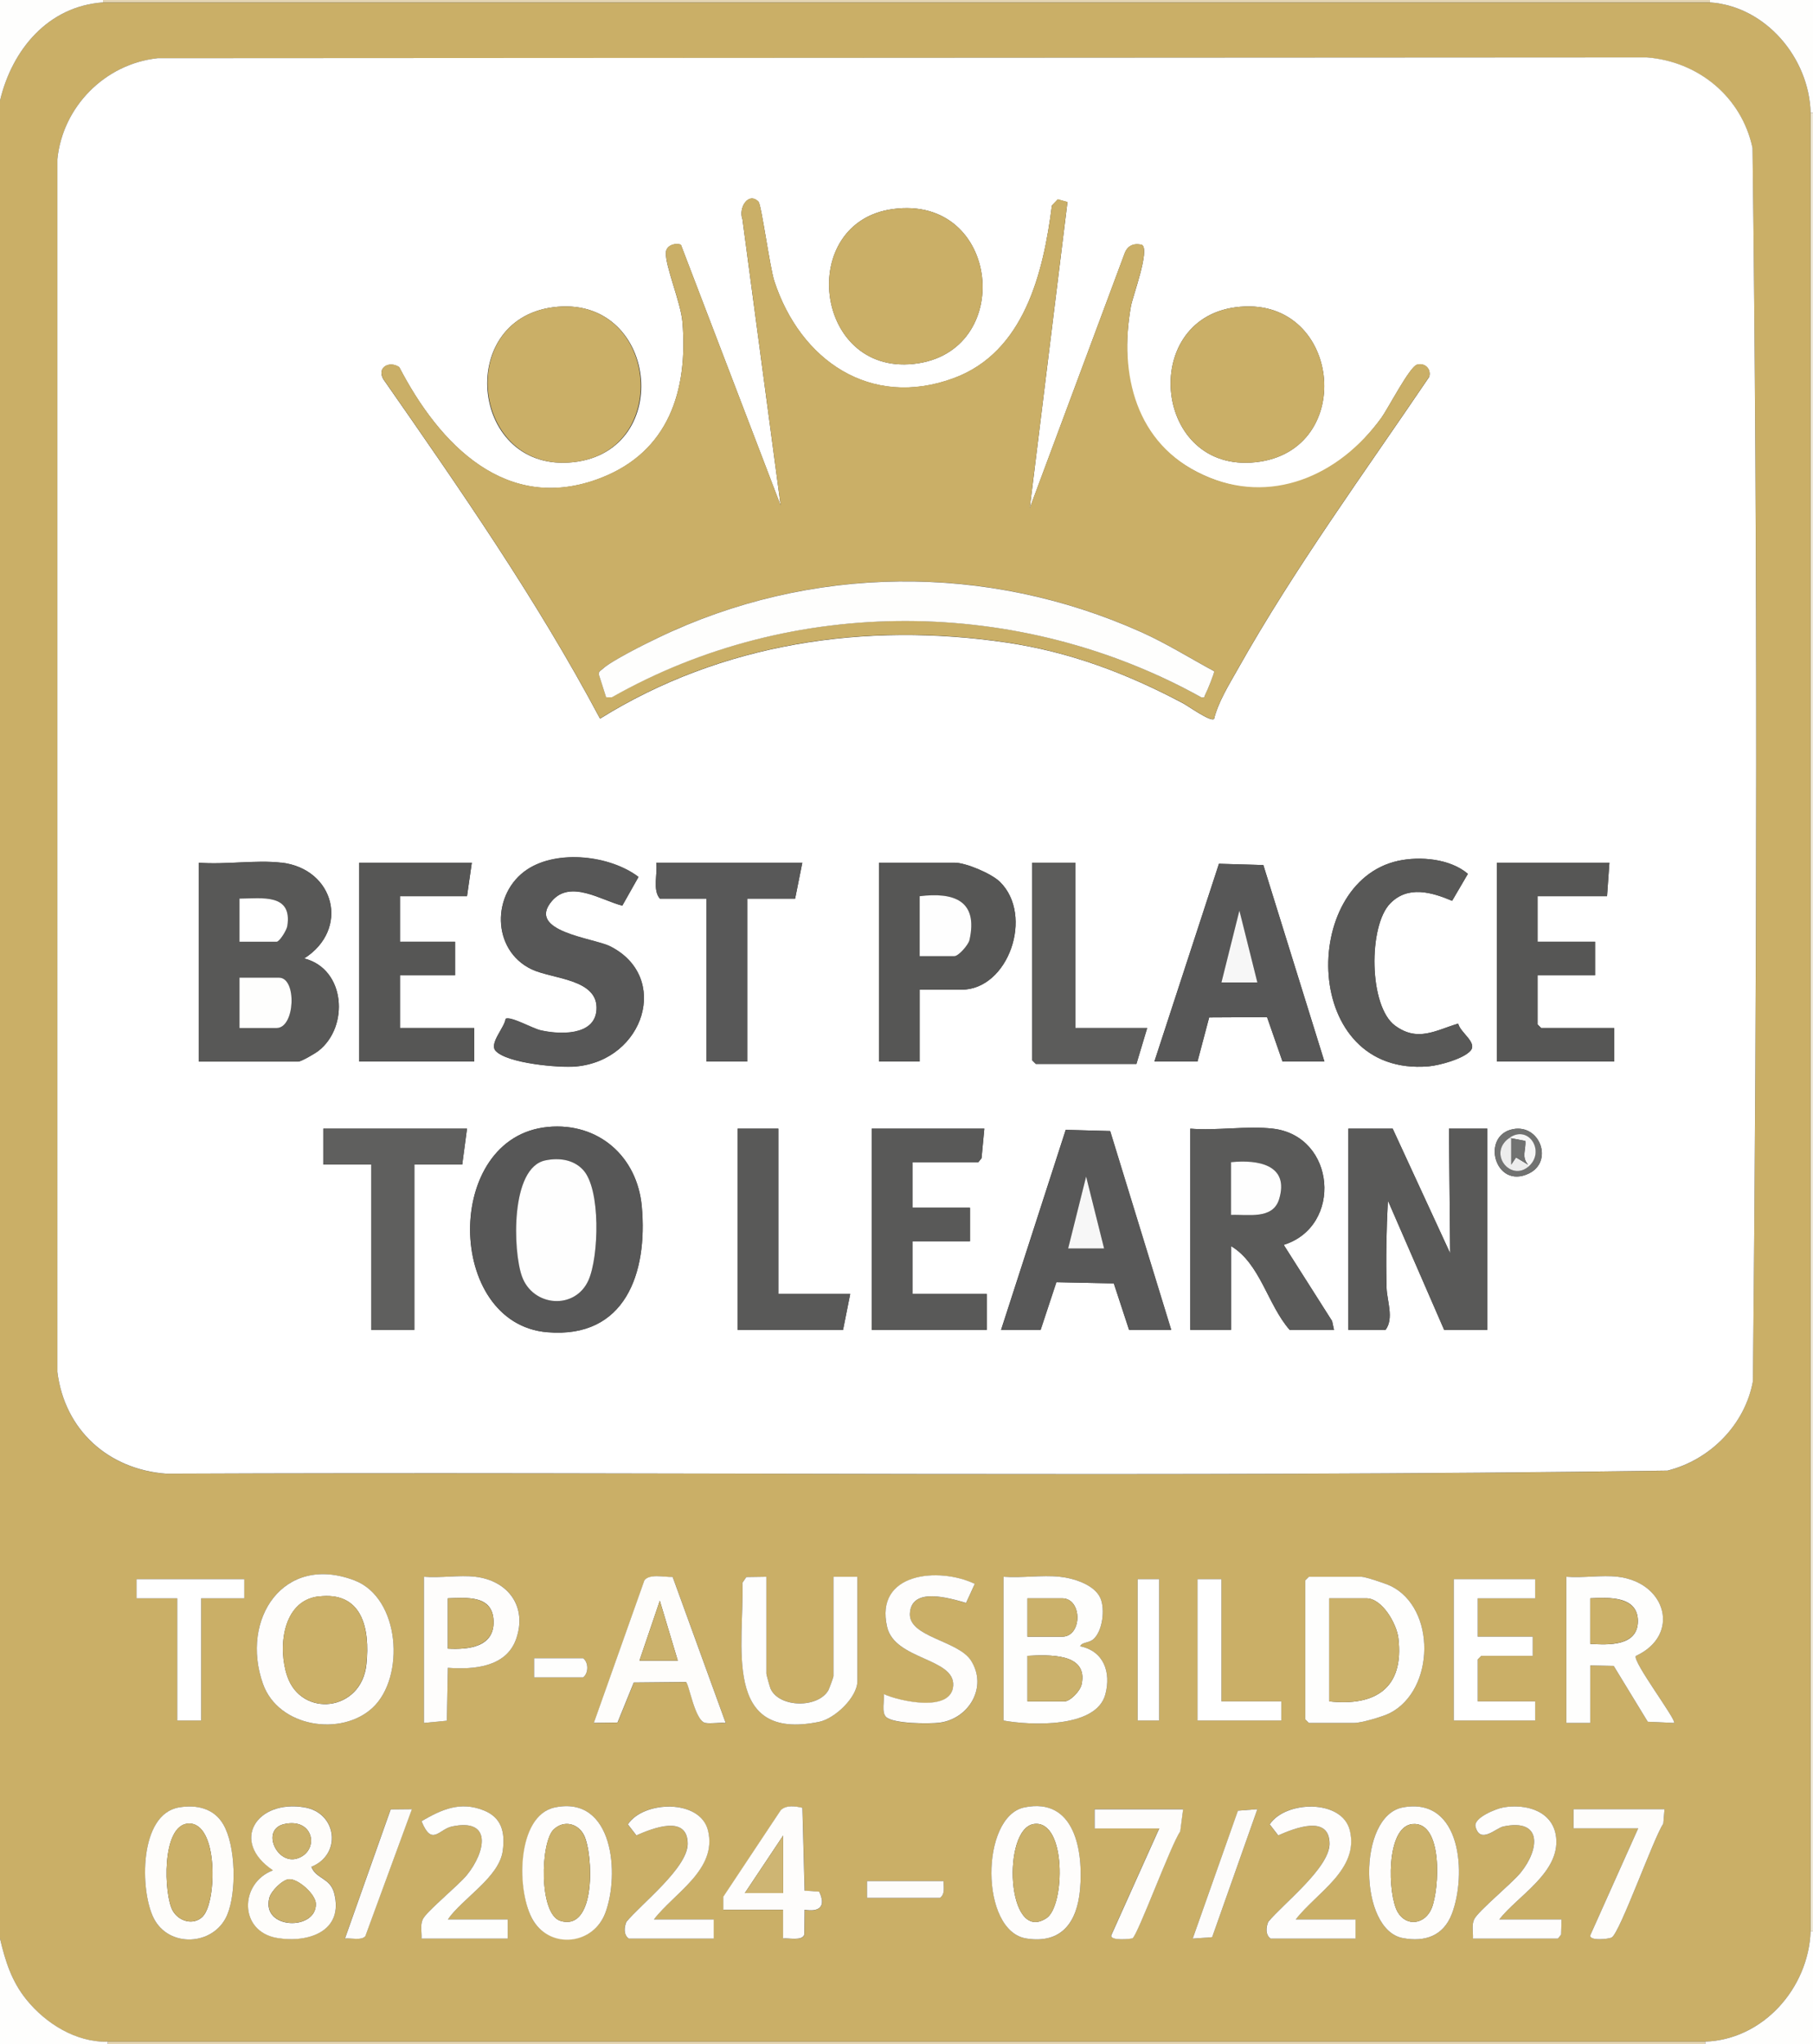 <?xml version="1.0" encoding="UTF-8"?>
<svg id="Ebene_1" xmlns="http://www.w3.org/2000/svg" version="1.1" viewBox="0 0 181.68 204.72">
  <rect x="0" y="0" width="181.68" height="204.72" fill="#333333" stroke="none"/>
  <!-- Generator: Adobe Illustrator 29.8.2, SVG Export Plug-In . SVG Version: 2.1.1 Build 3)  -->
  <defs>
    <style>
      .st0 {
        fill: #caaf67;
      }

      .st1 {
        fill: #cbb068;
      }

      .st2 {
        fill: #e4d5b2;
      }

      .st3 {
        fill: #575757;
      }

      .st4 {
        fill: #fefdfc;
      }

      .st5 {
        fill: #fefefe;
      }

      .st6 {
        fill: #585857;
      }

      .st7 {
        fill: #fff;
      }

      .st8 {
        fill: #f0e9d8;
      }

      .st9 {
        fill: #cbb16a;
      }

      .st10 {
        fill: #717271;
      }

      .st11 {
        fill: #f7f7f7;
      }

      .st12 {
        fill: #fdfcfb;
      }

      .st13 {
        fill: #565655;
      }

      .st14 {
        fill: #ceb573;
      }

      .st15 {
        fill: #ededed;
      }

      .st16 {
        fill: #585858;
      }

      .st17 {
        fill: #cbb16b;
      }

      .st18 {
        fill: #5a5a59;
      }

      .st19 {
        fill: #fefdfb;
      }

      .st20 {
        fill: #5f5f5e;
      }

      .st21 {
        fill: #fefefd;
      }

      .st22 {
        fill: #595958;
      }

      .st23 {
        fill: #5c5c5b;
      }
    </style>
  </defs>
  <path class="st0" d="M10.32.24h161.04c5.58.39,9.93,5.56,10.08,11.04v182.16c-.22,5.68-4.74,10.83-10.56,11.04H10.8c-3.15.11-6.23-1.81-8.15-4.21-1.49-1.84-2.11-3.84-2.65-6.11V10.08C1.21,4.97,4.82.63,10.32.24ZM15.79,5.83c-5.27.57-9.51,4.85-10.04,10.12v121.46c.72,5.82,5.1,9.77,10.92,10.2,50.13-.22,100.34.4,150.43-.31,4.26-1.07,7.76-4.61,8.56-8.96.42-41.12.49-82.39-.04-123.51-1.08-5.1-5.42-8.68-10.61-9.07l-149.22.08ZM37.35,171.03c3.26-3.05,2.77-11-1.84-12.75-7.12-2.7-11.45,3.91-9.16,10.36,1.55,4.38,7.88,5.31,11,2.39ZM97.68,158.64c-3.57-1.71-10.05-1.15-8.78,4.33.77,3.28,6.77,3.06,6.62,5.85s-5.41,1.57-6.96.86c.08.65-.24,1.83.23,2.29.71.69,4.36.71,5.39.57,2.92-.4,4.81-3.56,3.13-6.21-1.28-2.02-6.21-2.36-6.13-4.68.1-2.77,4.01-1.58,5.63-1.1l.87-1.9ZM47.64,157.92c-1.6-.19-3.52.14-5.16,0v14.64l2.3-.22.1-5.3c2.57.19,5.84-.05,6.84-2.88,1.15-3.24-.78-5.85-4.08-6.24ZM67.41,157.95c-.81.03-2.32-.35-2.83.35l-5.06,14.26,2.37-.03,1.63-4.01,5.22-.05c.3.08.89,3.9,1.95,4.1.61.11,1.4-.07,2.04,0l-5.31-14.61ZM76.8,157.92l-2.01.03-.39.57c.19,6.13-2.08,15.94,7.69,13.93,1.56-.32,3.83-2.46,3.83-4.09v-10.44h-2.4v9.96c0,.09-.42,1.24-.51,1.41-1.04,1.81-4.91,1.75-5.79-.15-.07-.15-.42-1.42-.42-1.5v-9.72ZM106.2,157.92c-1.78-.19-3.83.14-5.64,0v14.4c2.66.49,9.31.8,10.21-2.63.58-2.22-.16-4.32-2.53-4.81.21-.44.84-.29,1.33-.71.92-.79,1.18-2.99.71-4.09-.59-1.38-2.72-2.02-4.08-2.16ZM131.16,157.92l-.36.36v13.92l.36.36h4.56c.71,0,2.87-.63,3.57-.99,4.52-2.33,4.63-10.51.07-12.73-.45-.22-2.55-.92-2.92-.92h-5.28ZM162.12,157.92c-1.6-.19-3.52.14-5.16,0v14.64h2.4v-5.76l2.35.05,3.41,5.59,2.64.12c.29-.26-4.21-6.18-3.83-6.71,4.49-2.06,3.1-7.35-1.81-7.93ZM24.48,158.16h-10.8v1.92h4.08v12.24h2.4v-12.24h4.32v-1.92ZM116.16,158.16h-2.16v14.16h2.16v-14.16ZM122.4,158.16h-2.4v14.16h8.4v-1.92h-6v-12.24ZM153.84,158.16h-8.16v14.16h8.16v-1.92h-5.76v-4.2l.36-.36h5.16v-1.92h-5.52v-3.84h5.76v-1.92ZM53.52,168h4.92c.54-.43.56-1.46,0-1.92h-4.92v1.92ZM17.94,181.02c-4.02.69-3.91,8.32-2.55,11.07,1.51,3.04,6.03,2.8,7.36-.26.98-2.27.88-6.99-.38-9.12-.95-1.6-2.67-1.99-4.43-1.69ZM31.2,186.96c3.07-1.2,2.61-5.39-.66-5.95-4.81-.82-7.52,3.4-3.18,6.3-3.37,1.3-3.44,6.13.42,6.78,3.14.53,6.71-.69,5.71-4.51-.4-1.52-1.85-1.42-2.28-2.63ZM44.88,192.24c1.47-2.12,5.13-4.2,5.5-6.86.25-1.83-.08-3.33-1.9-4.06-2.35-.94-4.21-.1-6.24,1.08,1.04,2.57,1.74.81,3.05.53,4.12-.87,3.33,2.6,1.5,4.86-.84,1.04-4.08,3.68-4.43,4.45-.27.6-.08,1.29-.12,1.92h8.64v-1.92h-6ZM55.61,181.02c-3.9.8-3.83,8.68-2.14,11.39s6,2.37,7.19-.82c1.45-3.86.82-11.78-5.05-10.57ZM65.52,192.24c2.02-2.63,6.37-4.98,5.42-8.9-.77-3.19-6.45-3.02-8.03-.62l.85,1.1c1.62-.7,5.16-2.13,5.14.86-.01,2.42-4.59,5.97-6.14,7.8-.23.55-.28,1.28.23,1.68h8.52v-1.92h-6ZM72.48,191.28h6v2.88c.56-.07,1.91.28,2.13-.39l.03-2.49c1.51.25,2.16-.35,1.46-1.81l-1.46-.1-.22-8.3c-.68-.17-1.65-.31-2.18.25l-5.74,8.66v1.31ZM102.65,181.02c-4.41.91-4.45,12.4.2,13.13,3.57.56,5.09-1.65,5.38-4.91.34-3.78-.5-9.27-5.58-8.22ZM129.84,192.24c2.02-2.63,6.37-4.98,5.42-8.9-.77-3.19-6.45-3.02-8.03-.62l.85,1.1c1.62-.7,5.16-2.13,5.14.86-.01,2.42-4.59,5.97-6.14,7.8-.23.55-.28,1.28.23,1.68h8.52v-1.92h-6ZM140.58,181.02c-4.57.85-4.44,12.27,0,13.09,2.25.42,4.07-.24,4.91-2.42,1.49-3.89,1-11.76-4.91-10.67ZM150.24,192.24c1.88-2.39,6.08-4.69,5.7-8.21-.29-2.65-2.99-3.4-5.29-3.01-.7.12-3.02,1.05-2.79,1.93.47,1.8,2.04.14,2.79-.02,3.93-.83,3.62,2.29,1.74,4.62-.88,1.09-4.3,3.88-4.67,4.69-.27.6-.08,1.29-.12,1.92h8.52l.32-.4.04-1.52h-6.24ZM41.28,181.2l-2.14.02-4.58,12.93c.58-.07,1.67.22,2.04-.23l4.67-12.72ZM118.56,181.2h-8.88v1.92h6.48l-4.8,10.68c-.2.62,2.03.38,2.12.32.55-.34,3.89-9.46,4.78-10.7l.29-2.23ZM126,181.2l-1.94.15-4.54,12.81,1.95-.14,4.53-12.82ZM166.8,181.2h-9.12v1.92h6.48l-4.79,10.69c-.18.61,1.86.41,2.15.23.83-.51,4.18-9.93,5.16-11.4l.12-1.44ZM94.56,188.4h-7.68v1.68h7.32c.54-.39.34-1.1.36-1.68Z"/>
  <rect class="st8" x="181.44" y="11.28" width=".24" height="182.16"/>
  <rect class="st2" x="10.32" width="161.04" height=".24"/>
  <rect class="st2" x="10.8" y="204.48" width="160.08" height=".24"/>
  <path class="st21" d="M181.68,193.44v11.28h-10.8v-.24c5.82-.21,10.34-5.36,10.56-11.04h.24Z"/>
  <path class="st21" d="M171.36,0h10.32v11.28h-.24c-.15-5.48-4.5-10.65-10.08-11.04v-.24Z"/>
  <path class="st21" d="M10.8,204.48v.24H0v-10.56c.54,2.27,1.16,4.27,2.65,6.11,1.93,2.4,5,4.31,8.15,4.21Z"/>
  <path class="st21" d="M10.32,0v.24C4.82.63,1.21,4.97,0,10.08V0h10.32Z"/>
  <path class="st7" d="M15.79,5.83l149.22-.08c5.19.39,9.53,3.97,10.61,9.07.52,41.12.45,82.39.04,123.51-.79,4.35-4.29,7.89-8.56,8.96-50.09.71-100.29.09-150.43.31-5.82-.43-10.2-4.38-10.92-10.2V15.95c.53-5.27,4.77-9.55,10.04-10.12ZM76.02,20.22c-1.02-1.05-2.04.6-1.62,1.74l3.83,28.68-10-26.13c-.6-.2-1.47.07-1.5.79-.07,1.38,1.5,5,1.66,6.98.56,6.84-1.38,12.95-8.16,15.59-9.47,3.68-16.2-3.35-20.22-11.09-1-.68-2.28.04-1.59,1.21,7.69,11.03,15.39,22.1,21.71,33.99,12.19-7.59,26.6-9.71,40.74-7.62,6.37.94,12.04,3.09,17.68,6.08.53.28,2.75,1.88,3.11,1.57.42-1.71,1.49-3.41,2.36-4.96,5.72-10.17,12.67-19.65,19.2-29.3.22-.78-.42-1.44-1.22-1.22-.74.2-2.9,4.39-3.57,5.32-4.29,5.9-10.85,8.96-17.88,5.72s-8.43-10.03-7.22-16.9c.18-1.01,1.92-5.63,1.11-6.14-.85-.21-1.49.09-1.77.93l-9.48,25.44,3.78-30.66-.97-.27-.59.62c-.85,6.71-2.76,14.68-9.83,17.29-8.37,3.09-15.4-1.81-17.99-9.73-.44-1.35-1.29-7.62-1.57-7.91ZM89.46,20.94c-9.61,1.32-7.92,16.55,2.07,15.51,10.28-1.07,8.75-17-2.07-15.51ZM55.38,30.78c-9.83,1.33-8.17,16.63,2.07,15.51s8.43-16.93-2.07-15.51ZM123.78,30.78c-9.66,1.31-8.13,16.64,2.07,15.51,10.28-1.13,8.51-16.94-2.07-15.51ZM62.37,90.69l1.61-2.85c-2.85-2.16-8.08-2.75-11.12-.77-3.62,2.36-3.63,8.1.42,10.02,2.09.99,6.73.94,6.49,4.08-.19,2.62-3.75,2.46-5.63,2.02-.77-.18-3.01-1.44-3.48-1.14-.1.88-1.68,2.48-.99,3.21,1.17,1.25,6.35,1.71,8.04,1.56,6.85-.62,9.5-8.99,3.41-12.04-1.65-.82-8.43-1.47-5.82-4.53,1.86-2.18,4.97-.06,7.06.46ZM146.12,102.52c-2.26.68-4.05,1.87-6.32.2-2.64-1.94-2.69-9.99-.48-12.24,1.78-1.82,4.16-1.12,6.2-.26l1.58-2.7c-1.79-1.52-4.79-1.78-7-1.3-9.86,2.16-9.7,21.65,3.06,20.58,1.07-.09,3.49-.75,4.2-1.56s-1.05-1.84-1.23-2.72ZM28.2,86.4c-2.56-.3-5.66.22-8.28,0v19.92h9.96c.31,0,1.7-.81,2.04-1.08,3.09-2.41,2.71-8.21-1.44-9.25,4.59-2.91,3.07-8.97-2.28-9.6ZM47.28,86.4h-11.28v19.92h11.52v-3.36h-7.44v-5.28h5.52v-3.36h-5.52v-4.56h6.72l.48-3.36ZM80.4,86.4h-14.64c.16,1.14-.39,2.7.36,3.6h4.68v16.32h4.08v-16.32h4.8l.72-3.6ZM92.16,99.12h4.2c4.69,0,7.27-7.44,3.84-10.8-.85-.83-3.41-1.92-4.56-1.92h-7.56v19.92h4.08v-7.2ZM107.76,86.4h-4.32v19.8l.36.36h10.08l1.08-3.6h-7.2v-16.56ZM132.72,106.32l-6.12-19.68-4.45-.13-6.47,19.81h4.32l1.17-4.42,5.8-.03,1.55,4.45h4.2ZM161.28,86.4h-11.28v19.92h11.76v-3.36h-7.32l-.36-.36v-4.92h5.76v-3.36h-5.76v-4.56h6.96l.24-3.36ZM54.91,112.87c-10.52.98-10.27,19.71-.07,20.56,7.83.66,10.07-5.96,9.47-12.59-.45-5.01-4.34-8.45-9.41-7.97ZM46.8,113.04h-14.4v3.6h4.8v16.56h4.32v-16.56h4.8l.48-3.6ZM78,113.04h-4.08v20.16h10.56l.72-3.6h-7.2v-16.56ZM98.64,113.04h-11.28v20.16h11.52v-3.6h-7.44v-5.28h5.76v-3.36h-5.76v-4.56h6.6l.32-.4.28-2.96ZM117.36,133.2l-6.12-19.92-4.45-.12-6.48,20.04h3.96l1.58-4.78,5.76.12,1.53,4.66h4.2ZM127.56,113.04c-2.56-.3-5.66.22-8.28,0v20.16h4.08v-8.4c2.94,1.76,3.66,5.87,5.88,8.4h4.44l-.19-.89-4.85-7.63c5.94-1.86,5.23-10.89-1.08-11.64ZM139.56,113.04h-4.44v20.16h3.72c.87-1.13.15-2.93.11-4.19-.08-2.91-.02-5.87.13-8.77l5.64,12.96h4.32v-20.16h-3.84l.12,12.48-5.76-12.48ZM151.62,113.09c-3.26.63-1.83,6.06,1.57,4.45,2.51-1.19,1.14-4.97-1.57-4.45Z"/>
  <path class="st21" d="M106.2,157.92c1.36.14,3.49.78,4.08,2.16.47,1.1.21,3.29-.71,4.09-.49.42-1.12.27-1.33.71,2.37.49,3.11,2.59,2.53,4.81-.9,3.43-7.55,3.12-10.21,2.63v-14.4c1.81.14,3.86-.19,5.64,0ZM102.96,163.92h3.48c2.03,0,2.03-3.84,0-3.84h-3.48v3.84ZM102.96,170.4h3.72c.56,0,1.55-1.02,1.7-1.67.72-3.22-3.31-2.98-5.42-2.89v4.56Z"/>
  <path class="st4" d="M37.35,171.03c-3.12,2.92-9.45,1.99-11-2.39-2.29-6.46,2.05-13.06,9.16-10.36,4.61,1.75,5.1,9.7,1.84,12.75ZM31.86,159.9c-3.57.47-4.04,5.18-3.07,7.99,1.42,4.17,7.44,3.57,7.93-1.21.37-3.56-.41-7.36-4.85-6.77Z"/>
  <path class="st21" d="M131.16,157.92h5.28c.38,0,2.47.7,2.92.92,4.56,2.22,4.45,10.4-.07,12.73-.7.36-2.86.99-3.57.99h-4.56l-.36-.36v-13.92l.36-.36ZM133.2,170.4c4.67.51,7.52-1.36,6.93-6.33-.17-1.44-1.62-3.99-3.21-3.99h-3.72v10.32Z"/>
  <path class="st21" d="M162.12,157.92c4.91.58,6.3,5.87,1.81,7.93-.38.53,4.12,6.45,3.83,6.71l-2.64-.12-3.41-5.59-2.35-.05v5.76h-2.4v-14.64c1.64.14,3.56-.19,5.16,0ZM159.36,164.64c1.82.11,4.77.26,4.77-2.28s-2.96-2.37-4.77-2.28v4.56Z"/>
  <path class="st19" d="M67.41,157.95l5.31,14.61c-.64-.07-1.43.11-2.04,0-1.06-.2-1.65-4.01-1.95-4.1l-5.22.05-1.63,4.01-2.37.03,5.06-14.26c.5-.7,2.01-.32,2.83-.35ZM67.92,166.32l-1.8-6-2.04,6h3.84Z"/>
  <path class="st21" d="M76.8,157.92v9.72c0,.08.35,1.35.42,1.5.88,1.91,4.75,1.96,5.79.15.09-.17.51-1.32.51-1.41v-9.96h2.4v10.44c0,1.64-2.27,3.77-3.83,4.09-9.78,2.01-7.5-7.8-7.69-13.93l.39-.57,2.01-.03Z"/>
  <path class="st4" d="M47.64,157.92c3.29.39,5.22,3,4.08,6.24-1,2.83-4.27,3.07-6.84,2.88l-.1,5.3-2.3.22v-14.64c1.64.14,3.56-.19,5.16,0ZM44.88,165.12c2.06.11,4.66-.14,4.58-2.76s-2.65-2.34-4.58-2.28v5.04Z"/>
  <polygon class="st7" points="153.84 158.16 153.84 160.08 148.08 160.08 148.08 163.92 153.6 163.92 153.6 165.84 148.44 165.84 148.08 166.2 148.08 170.4 153.84 170.4 153.84 172.32 145.68 172.32 145.68 158.16 153.84 158.16"/>
  <path class="st4" d="M97.68,158.64l-.87,1.9c-1.62-.47-5.53-1.67-5.63,1.1-.08,2.33,4.85,2.67,6.13,4.68,1.68,2.65-.21,5.81-3.13,6.21-1.03.14-4.68.12-5.39-.57-.47-.46-.15-1.64-.23-2.29,1.55.71,6.81,1.9,6.96-.86s-5.85-2.56-6.62-5.85c-1.28-5.48,5.2-6.04,8.78-4.33Z"/>
  <path class="st19" d="M31.2,186.96c.43,1.21,1.88,1.11,2.28,2.63,1.01,3.82-2.56,5.04-5.71,4.51-3.85-.65-3.79-5.49-.42-6.78-4.33-2.9-1.63-7.12,3.18-6.3,3.27.56,3.73,4.74.66,5.95ZM28.49,182.69c-2.37.52-.77,4.08,1.28,3.45,2.26-.69,1.75-4.12-1.28-3.45ZM28.96,188.21c-.68.07-1.79,1.18-1.97,1.87-.83,3.19,4.73,3.32,4.66.6-.02-.99-1.83-2.55-2.7-2.46Z"/>
  <path class="st19" d="M17.94,181.02c1.76-.3,3.49.09,4.43,1.69,1.26,2.13,1.36,6.85.38,9.12-1.33,3.06-5.85,3.3-7.36.26-1.37-2.75-1.47-10.39,2.55-11.07ZM20.33,191.93c1.4-1.43,1.58-9.49-1.48-9.29-2.69.18-2.44,7.14-1.54,8.73.61,1.07,2.09,1.51,3.02.57Z"/>
  <path class="st4" d="M140.58,181.02c5.91-1.09,6.4,6.78,4.91,10.67-.84,2.18-2.66,2.84-4.91,2.42-4.44-.82-4.57-12.24,0-13.09ZM141.54,182.69c-2.7.26-2.48,7.1-1.48,8.81.88,1.51,2.75,1.24,3.41-.39.77-1.9,1.16-8.72-1.93-8.42Z"/>
  <path class="st4" d="M55.61,181.02c5.87-1.21,6.5,6.71,5.05,10.57-1.2,3.19-5.43,3.63-7.19.82s-1.76-10.59,2.14-11.39ZM55.51,183.2c-1.38,1.28-1.52,8.51.64,9.18,3.62,1.13,3.31-6.73,2.36-8.6-.6-1.17-2.01-1.49-2.99-.58Z"/>
  <path class="st4" d="M102.65,181.02c5.09-1.05,5.92,4.44,5.58,8.22-.29,3.25-1.82,5.47-5.38,4.91-4.66-.73-4.61-12.22-.2-13.13ZM103.63,182.68c-3.25.41-2.78,12.08,1.24,9.43,1.86-1.23,2.01-9.84-1.24-9.43Z"/>
  <path class="st4" d="M72.48,191.28v-1.31s5.75-8.66,5.75-8.66c.54-.56,1.51-.41,2.18-.25l.22,8.3,1.46.1c.7,1.47.05,2.06-1.46,1.81l-.03,2.49c-.22.67-1.57.32-2.13.39v-2.88s-6,0-6,0ZM78.48,189.6v-5.76l-3.84,5.76h3.84Z"/>
  <path class="st4" d="M150.24,192.24h6.24l-.04,1.52-.32.4h-8.52c.04-.62-.15-1.32.12-1.92.37-.81,3.79-3.6,4.67-4.69,1.88-2.32,2.2-5.45-1.74-4.62-.75.16-2.32,1.81-2.79.02-.23-.89,2.09-1.81,2.79-1.93,2.29-.39,5,.36,5.29,3.01.38,3.52-3.82,5.82-5.7,8.21Z"/>
  <path class="st4" d="M65.52,192.24h6v1.92h-8.52c-.52-.39-.46-1.13-.23-1.68,1.54-1.84,6.12-5.39,6.14-7.8.01-2.99-3.53-1.56-5.14-.86l-.85-1.1c1.58-2.39,7.26-2.56,8.03.62.95,3.92-3.4,6.26-5.42,8.9Z"/>
  <path class="st4" d="M129.84,192.24h6v1.92h-8.52c-.52-.39-.46-1.13-.23-1.68,1.54-1.84,6.12-5.39,6.14-7.8.01-2.99-3.53-1.56-5.14-.86l-.85-1.1c1.58-2.39,7.26-2.56,8.03.62.95,3.92-3.4,6.26-5.42,8.9Z"/>
  <path class="st21" d="M44.88,192.24h6v1.92h-8.64c.04-.62-.15-1.32.12-1.92.35-.78,3.59-3.41,4.43-4.45,1.83-2.25,2.62-5.73-1.5-4.86-1.31.28-2.01,2.04-3.05-.53,2.03-1.18,3.88-2.02,6.24-1.08,1.82.73,2.15,2.23,1.9,4.06-.37,2.66-4.03,4.74-5.5,6.86Z"/>
  <polygon class="st7" points="24.48 158.16 24.48 160.08 20.16 160.08 20.16 172.32 17.76 172.32 17.76 160.08 13.68 160.08 13.68 158.16 24.48 158.16"/>
  <polygon class="st7" points="122.4 158.16 122.4 170.4 128.4 170.4 128.4 172.32 120 172.32 120 158.16 122.4 158.16"/>
  <path class="st19" d="M166.8,181.2l-.12,1.44c-.98,1.47-4.33,10.89-5.16,11.4-.29.18-2.34.38-2.15-.23l4.79-10.69h-6.48v-1.92h9.12Z"/>
  <path class="st19" d="M118.56,181.2l-.29,2.23c-.89,1.23-4.24,10.35-4.78,10.7-.1.06-2.33.3-2.12-.32l4.8-10.68h-6.48v-1.92h8.88Z"/>
  <rect class="st7" x="114" y="158.16" width="2.16" height="14.16"/>
  <path class="st12" d="M41.28,181.2l-4.67,12.72c-.38.46-1.47.17-2.04.23l4.58-12.93,2.14-.02Z"/>
  <polygon class="st12" points="126 181.2 121.47 194.02 119.52 194.16 124.05 181.35 126 181.2"/>
  <path class="st12" d="M94.56,188.4c-.02.58.18,1.29-.36,1.68h-7.32v-1.68h7.68Z"/>
  <path class="st21" d="M53.52,168v-1.92h4.92c.56.46.54,1.49,0,1.92h-4.92Z"/>
  <path class="st0" d="M76.02,20.22c.28.29,1.13,6.56,1.57,7.91,2.6,7.93,9.62,12.82,17.99,9.73,7.07-2.61,8.98-10.58,9.83-17.29l.59-.62.97.27-3.78,30.66,9.48-25.44c.28-.84.92-1.14,1.77-.93.81.51-.93,5.14-1.11,6.14-1.21,6.87.5,13.81,7.22,16.9s13.59.18,17.88-5.72c.68-.93,2.83-5.12,3.57-5.32.8-.22,1.45.44,1.22,1.22-6.53,9.65-13.48,19.13-19.2,29.3-.87,1.55-1.94,3.26-2.36,4.96-.36.32-2.59-1.29-3.11-1.57-5.64-2.98-11.32-5.14-17.68-6.08-14.14-2.09-28.55.03-40.74,7.62-6.32-11.89-14.02-22.96-21.71-33.99-.69-1.17.59-1.89,1.59-1.21,4.02,7.74,10.75,14.78,20.22,11.09,6.78-2.64,8.72-8.75,8.16-15.59-.16-1.97-1.73-5.6-1.66-6.98.04-.72.91-.99,1.5-.79l10,26.13-3.83-28.68c-.42-1.13.6-2.79,1.62-1.74ZM121.67,67.22c-2.42-1.31-4.75-2.77-7.26-3.9-15.49-6.97-33.19-6.81-48.49.56-1.2.58-4.71,2.33-5.53,3.11-.17.16-.42.23-.38.55l.73,2.28h.57c18.14-10.26,40.9-10.09,59.07.02.43.06.29-.08.41-.3.16-.28.95-2.22.88-2.32Z"/>
  <path class="st22" d="M139.56,113.04l5.76,12.48-.12-12.48h3.84v20.16h-4.32l-5.64-12.96c-.15,2.9-.21,5.86-.13,8.77.04,1.26.76,3.06-.11,4.19h-3.72v-20.16h4.44Z"/>
  <path class="st6" d="M28.2,86.4c5.35.63,6.87,6.69,2.28,9.6,4.16,1.04,4.53,6.84,1.44,9.25-.35.27-1.73,1.08-2.04,1.08h-9.96v-19.92c2.62.22,5.72-.3,8.28,0ZM24,94.32h3.72c.29,0,1-1.17,1.07-1.57.52-3.28-2.52-2.76-4.79-2.75v4.32ZM24,102.96h3.72c1.85,0,2.05-5.04.24-5.04h-3.96v5.04Z"/>
  <path class="st18" d="M127.56,113.04c6.31.74,7.02,9.78,1.08,11.64l4.85,7.63.19.89h-4.44c-2.22-2.53-2.94-6.64-5.88-8.4v8.4h-4.08v-20.16c2.62.22,5.72-.3,8.28,0ZM123.36,116.4v5.28c1.7-.07,4.17.48,4.81-1.55,1.09-3.47-2.1-4.01-4.81-3.73Z"/>
  <path class="st3" d="M54.91,112.87c5.06-.47,8.96,2.96,9.41,7.97.6,6.63-1.64,13.25-9.47,12.59-10.2-.86-10.45-19.58.07-20.56ZM54.65,116.22c-3.52.72-3.25,9.08-2.35,11.6,1.1,3.07,5.33,3.41,6.67.4,1.04-2.34,1.26-9.16-.56-11.07-.98-1.03-2.41-1.21-3.76-.93Z"/>
  <path class="st0" d="M123.78,30.78c10.59-1.43,12.35,14.38,2.07,15.51-10.2,1.13-11.73-14.2-2.07-15.51Z"/>
  <path class="st0" d="M89.46,20.94c10.83-1.49,12.35,14.44,2.07,15.51-9.99,1.04-11.69-14.19-2.07-15.51Z"/>
  <path class="st0" d="M55.38,30.78c10.5-1.42,12.17,14.4,2.07,15.51s-11.91-14.18-2.07-15.51Z"/>
  <path class="st3" d="M62.37,90.69c-2.09-.53-5.2-2.65-7.06-.46-2.62,3.06,4.17,3.71,5.82,4.53,6.09,3.05,3.44,11.42-3.41,12.04-1.69.15-6.87-.3-8.04-1.56-.69-.73.89-2.33.99-3.21.47-.3,2.7.96,3.48,1.14,1.88.44,5.43.6,5.63-2.02.23-3.14-4.41-3.09-6.49-4.08-4.05-1.91-4.04-7.65-.42-10.02,3.03-1.98,8.27-1.39,11.12.77l-1.61,2.85Z"/>
  <path class="st16" d="M117.36,133.2h-4.2l-1.53-4.66-5.76-.12-1.58,4.78h-3.96l6.48-20.04,4.45.12,6.12,19.92ZM110.64,125.04l-1.8-7.2-1.8,7.2h3.6Z"/>
  <path class="st3" d="M132.72,106.32h-4.2l-1.55-4.45-5.8.03-1.17,4.42h-4.32l6.47-19.81,4.45.13,6.12,19.68ZM126,98.4l-1.8-7.2-1.8,7.2h3.6Z"/>
  <path class="st13" d="M92.16,99.12v7.2h-4.08v-19.92h7.56c1.15,0,3.71,1.09,4.56,1.92,3.44,3.36.86,10.8-3.84,10.8h-4.2ZM92.16,95.76h3.48c.41,0,1.4-1.12,1.51-1.61.89-3.96-1.57-4.81-4.99-4.39v6Z"/>
  <polygon class="st22" points="98.64 113.04 98.36 116 98.04 116.4 91.44 116.4 91.44 120.96 97.2 120.96 97.2 124.32 91.44 124.32 91.44 129.6 98.88 129.6 98.88 133.2 87.36 133.2 87.36 113.04 98.64 113.04"/>
  <polygon class="st13" points="161.28 86.4 161.04 89.76 154.08 89.76 154.08 94.32 159.84 94.32 159.84 97.68 154.08 97.68 154.08 102.6 154.44 102.96 161.76 102.96 161.76 106.32 150 106.32 150 86.4 161.28 86.4"/>
  <polygon class="st13" points="47.28 86.4 46.8 89.76 40.08 89.76 40.08 94.32 45.6 94.32 45.6 97.68 40.08 97.68 40.08 102.96 47.52 102.96 47.52 106.32 36 106.32 36 86.4 47.28 86.4"/>
  <path class="st6" d="M146.12,102.52c.18.89,1.98,1.88,1.23,2.72s-3.13,1.47-4.2,1.56c-12.75,1.07-12.91-18.42-3.06-20.58,2.21-.48,5.21-.23,7,1.3l-1.58,2.7c-2.04-.86-4.42-1.56-6.2.26-2.21,2.25-2.16,10.3.48,12.24,2.27,1.67,4.06.48,6.32-.2Z"/>
  <polygon class="st20" points="46.8 113.04 46.32 116.64 41.52 116.64 41.52 133.2 37.2 133.2 37.2 116.64 32.4 116.64 32.4 113.04 46.8 113.04"/>
  <path class="st16" d="M80.4,86.4l-.72,3.6h-4.8v16.32h-4.08v-16.32h-4.68c-.75-.9-.2-2.46-.36-3.6h14.64Z"/>
  <polygon class="st23" points="107.76 86.4 107.76 102.96 114.96 102.96 113.88 106.56 103.8 106.56 103.44 106.2 103.44 86.4 107.76 86.4"/>
  <polygon class="st22" points="78 113.04 78 129.6 85.2 129.6 84.48 133.2 73.92 133.2 73.92 113.04 78 113.04"/>
  <path class="st10" d="M151.62,113.09c2.71-.52,4.07,3.27,1.57,4.45-3.39,1.61-4.82-3.82-1.57-4.45ZM151.2,114c-2.09,1.54.14,4.32,1.92,2.88s.07-4.35-1.92-2.88Z"/>
  <path class="st17" d="M102.96,170.4v-4.56c2.11-.09,6.14-.33,5.42,2.89-.15.65-1.14,1.67-1.7,1.67h-3.72Z"/>
  <path class="st9" d="M102.96,163.92v-3.84h3.48c2.03,0,2.03,3.84,0,3.84h-3.48Z"/>
  <path class="st1" d="M31.86,159.9c4.45-.59,5.22,3.22,4.85,6.77-.49,4.79-6.5,5.38-7.93,1.21-.96-2.81-.49-7.52,3.07-7.99Z"/>
  <path class="st9" d="M133.2,170.4v-10.32h3.72c1.6,0,3.04,2.55,3.21,3.99.59,4.97-2.27,6.84-6.93,6.33Z"/>
  <path class="st1" d="M159.36,164.64v-4.56c1.81-.09,4.77-.22,4.77,2.28s-2.94,2.39-4.77,2.28Z"/>
  <polygon class="st17" points="67.92 166.32 64.08 166.32 66.12 160.32 67.92 166.32"/>
  <path class="st1" d="M44.88,165.12v-5.04c1.93-.07,4.5-.3,4.58,2.28s-2.53,2.87-4.58,2.76Z"/>
  <path class="st17" d="M28.96,188.21c.87-.09,2.67,1.48,2.7,2.46.06,2.72-5.49,2.59-4.66-.6.18-.69,1.28-1.8,1.97-1.87Z"/>
  <path class="st17" d="M28.49,182.69c3.03-.67,3.54,2.76,1.28,3.45-2.05.63-3.64-2.93-1.28-3.45Z"/>
  <path class="st1" d="M20.33,191.93c-.93.95-2.42.51-3.02-.57-.9-1.59-1.15-8.55,1.54-8.73,3.05-.2,2.88,7.86,1.48,9.29Z"/>
  <path class="st9" d="M141.54,182.69c3.09-.3,2.71,6.52,1.93,8.42-.67,1.64-2.53,1.9-3.41.39-1-1.71-1.22-8.55,1.48-8.81Z"/>
  <path class="st9" d="M55.51,183.2c.98-.91,2.39-.6,2.99.58.96,1.87,1.27,9.74-2.36,8.6-2.15-.67-2.01-7.9-.64-9.18Z"/>
  <path class="st9" d="M103.63,182.68c3.25-.41,3.11,8.2,1.24,9.43-4.02,2.65-4.49-9.01-1.24-9.43Z"/>
  <polygon class="st14" points="78.48 189.6 74.64 189.6 78.48 183.84 78.48 189.6"/>
  <path class="st21" d="M121.67,67.22c.07.1-.72,2.04-.88,2.32-.13.22.02.36-.41.3-18.17-10.1-40.93-10.28-59.07,0h-.57s-.73-2.29-.73-2.29c-.03-.33.21-.39.38-.55.82-.79,4.33-2.54,5.53-3.11,15.3-7.37,33-7.52,48.49-.56,2.51,1.13,4.85,2.6,7.26,3.9Z"/>
  <path class="st21" d="M24,102.96v-5.04h3.96c1.81,0,1.61,5.04-.24,5.04h-3.72Z"/>
  <path class="st7" d="M24,94.32v-4.32c2.26-.01,5.31-.54,4.79,2.75-.06.41-.78,1.57-1.07,1.57h-3.72Z"/>
  <path class="st5" d="M123.36,116.4c2.71-.28,5.89.26,4.81,3.73-.64,2.03-3.11,1.48-4.81,1.55v-5.28Z"/>
  <path class="st5" d="M54.65,116.22c1.35-.28,2.79-.1,3.76.93,1.82,1.91,1.6,8.74.56,11.07-1.34,3.01-5.58,2.67-6.67-.4-.9-2.52-1.17-10.88,2.35-11.6Z"/>
  <polygon class="st11" points="110.64 125.04 107.04 125.04 108.84 117.84 110.64 125.04"/>
  <polygon class="st11" points="126 98.4 122.4 98.4 124.2 91.2 126 98.4"/>
  <path class="st5" d="M92.16,95.76v-6c3.42-.42,5.88.43,4.99,4.39-.11.49-1.1,1.61-1.51,1.61h-3.48Z"/>
  <path class="st15" d="M151.44,114v2.64s.48-.72.48-.72l1.2.72v.24c-1.78,1.44-4.01-1.34-1.92-2.88h.24Z"/>
  <path class="st11" d="M153.12,116.88v-.24c-.68-.8-.18-1.46-.27-2.37l-1.41-.27h-.24c1.99-1.47,3.74,1.4,1.92,2.88Z"/>
  <path class="st10" d="M151.44,114l1.41.27c.08.91-.42,1.57.27,2.37l-1.2-.72-.48.72v-2.64Z"/>
</svg>
